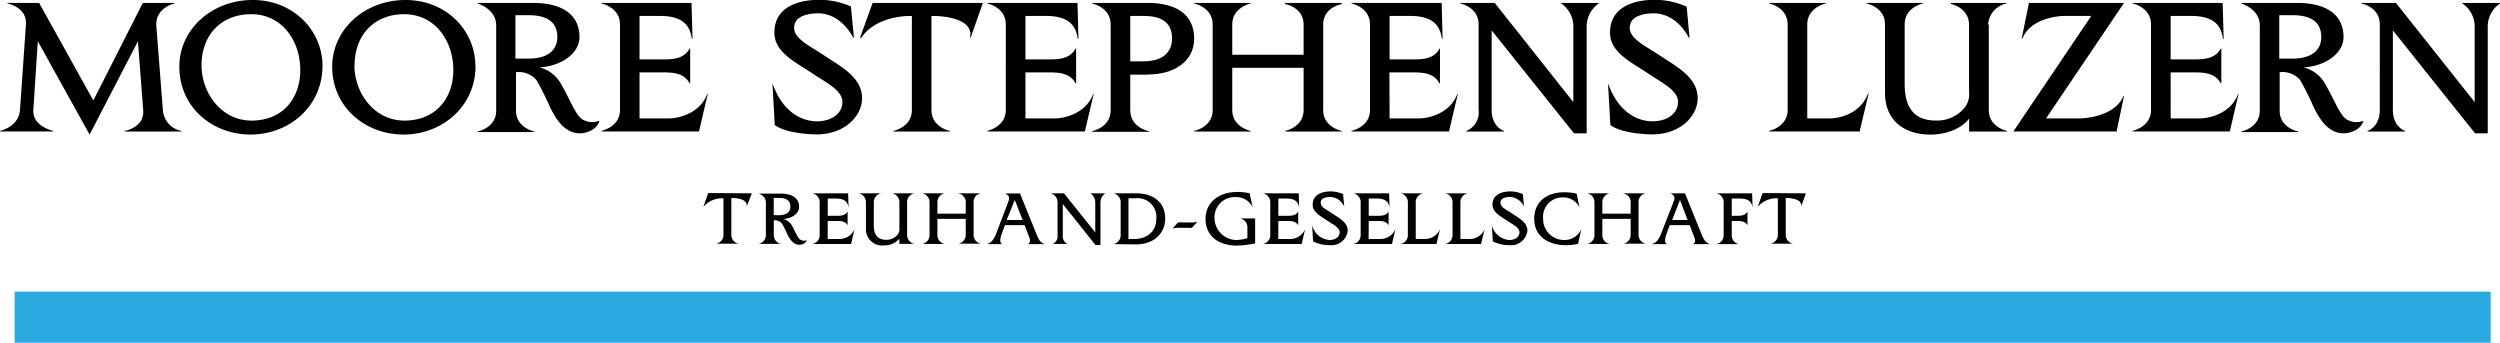 <svg xmlns="http://www.w3.org/2000/svg" width="375" height="51.41" viewBox="0 0 375 51.41">
  <defs>
    <style>
      .cls-1{fill:#000;}.cls-2{fill:#29abe2;}
    </style>
  </defs>
      <path class="cls-1" d="M20.69 6.19l-7.25 14-7.77-14L5 16.51c-.12 2.49 3 3.12 3 3.12v.09H0v-.09s2.78-.55 3-3.13l.89-12.85C4.06 1.08 1.14.52 1.11.52V.44h4.76L14 15.07 21.42.44h4.76v.08s-2.72.56-2.75 3.13l1 12.86a3.45 3.45 0 0 0 2.77 3.13v.09h-8.5v-.09s3-.5 2.78-3.13zM30.23 9.79c0 4.09 2.92 8.3 7.51 8.3s7.3-3.24 7.3-7.6-2.74-8.36-7.36-8.36-7.45 3.24-7.45 7.66m18.14.11c0 6-4.94 10.28-10.78 10.28S26.9 16 26.9 10c0-5.55 4.82-10 11-10s10.48 4.64 10.48 9.9M53.16 9.79c0 4.09 2.92 8.3 7.51 8.3S68 14.84 68 10.49s-2.75-8.36-7.36-8.36-7.45 3.24-7.45 7.66m18.14.11c0 6-4.94 10.28-10.78 10.28S49.83 16 49.83 10c0-5.55 4.82-10 11-10s10.48 4.64 10.48 9.9M79.31 8.79c2.89 0 4.29-1.31 4.29-3.24s-1.14-3.27-4.29-3.27h-2v6.51zm10.61 9.38C89.39 19.72 87.55 20 87 20c-2.57 0-3.86-2.66-4.53-4a43.51 43.51 0 0 0-2-4 3.54 3.54 0 0 0-3.07-1.17v5.76c0 2.6 2.75 3.13 2.75 3.13v.09h-8.5v-.09s2.78-.53 2.78-3.13V3.8c0-2.45-2.75-3.27-2.78-3.27V.44H80c3.88 0 6.92 1.46 6.92 5.11 0 2.51-2.8 4.38-6 4.56A5.11 5.11 0 0 1 84 12.33c1.52 2.57 2.28 4.88 3.36 5.58a3 3 0 0 0 1.49.41 2.53 2.53 0 0 0 1-.2zM95.93 17.76h4.44c1.46 0 4.7-.79 5.73-3.71l.06.06-1.31 5.61H90.2v-.09s2.8-.55 2.8-3.12V3.68c0-2.6-2.77-3.16-2.8-3.16V.44h13.53l.15 5.4h-.09c-.23-1.08-.47-3.45-4.76-3.45h-3.1v6.52h3.33c1.46 0 3.33 0 4.18-1.63h.09v5.22h-.09c-.85-1.64-2.72-1.64-4.18-1.64h-3.33zM128.09 5.67H128C126.45 2.8 124.29 2 122.74 2c-1.34 0-3.62.32-3.62 2.16 0 1.61 2.16 2.63 4.26 4 2.75 1.84 5.93 3.39 5.93 6.6 0 2.54-2.49 5.4-6.84 5.4 0 0-4.35 0-6.25-1.4l-.35-6.11h.06c1.4 3.92 4.09 5.52 6.57 5.55 2.25 0 3.86-1.17 3.86-2.89s-2.16-2.75-4.53-4.32c-2.6-1.72-5.67-3.18-5.67-6.08 0-4.21 4.18-4.94 6.75-4.94a11.8 11.8 0 0 1 4.73 1zM147.43.44l-1.84 5.23h-.09c.7-3.27-5.26-3.27-5.26-3.27h-.52v14.11c0 2.57 2.74 3.13 2.78 3.13v.09H134v-.09s2.78-.55 2.78-3.13V2.4h-.58s-4.85 0-7 3.27h-.2l1.89-5.23zM153.82 17.76h4.44c1.46 0 4.71-.79 5.73-3.71l.06.06-1.32 5.61h-14.64v-.09s2.78-.56 2.78-3.13V3.68c0-2.6-2.75-3.16-2.78-3.16V.44h13.53l.15 5.4h-.09c-.24-1.08-.47-3.45-4.76-3.45h-3.1v6.52h3.33c1.46 0 3.33 0 4.18-1.63h.09v5.22h-.09c-.85-1.64-2.72-1.64-4.18-1.64h-3.33z"/>
      <path class="cls-1" d="M169.54 9.2h2c2.86 0 4.27-1.37 4.27-3.42s-1.14-3.39-4.27-3.39h-2zm2.69 2h-2.69v5.35c0 2.57 2.75 3.13 2.78 3.13v.09h-8.5v-.09s2.78-.56 2.78-3.13V3.68c0-2.6-2.75-3.15-2.78-3.15V.44h8.41c3.89 0 6.9 1.52 6.9 5.35 0 3.39-3 5.38-6.9 5.38"/>
      <path class="cls-1" d="M201.26.61s-2.78.47-2.78 3.07v12.83c0 2.57 2.75 3.13 2.78 3.13v.09h-8.5v-.09s2.78-.55 2.78-3.13v-6.34h-10.7v6.34c0 2.57 2.75 3.13 2.78 3.13v.09h-8.5v-.09s2.78-.55 2.78-3.13V3.68c0-2.6-2.75-3.15-2.78-3.15V.44h8.5v.08s-2.78.56-2.78 3.15v4.54h10.7V3.68c0-2.6-2.75-3.07-2.78-3.07V.44h8.5zM208.44 17.76h4.44c1.46 0 4.71-.79 5.73-3.71l.06.06-1.32 5.61h-14.63v-.09s2.78-.56 2.78-3.13V3.68c0-2.6-2.74-3.16-2.78-3.16V.44h13.53l.14 5.4h-.09c-.23-1.08-.47-3.45-4.76-3.45h-3.1v6.52h3.33c1.46 0 3.33 0 4.17-1.63h.06v5.22h-.09c-.84-1.64-2.71-1.64-4.17-1.64h-3.33zM236 15.31V4.18a4.19 4.19 0 0 0-1.82-3.66V.44h5.64v.08A4.2 4.2 0 0 0 238 4.18V20h-1.9L223.75 4.56v11.92c0 2.6 1.84 3.16 1.84 3.16v.09h-5.64v-.09a3 3 0 0 0 1.84-3.16V3.65c0-2.6-2.74-3.13-2.78-3.13V.44h5.2zM253.43 5.67h-.09C251.79 2.8 249.63 2 248.08 2c-1.34 0-3.62.32-3.62 2.16 0 1.61 2.16 2.63 4.26 4 2.75 1.84 5.93 3.39 5.93 6.6 0 2.54-2.48 5.4-6.84 5.4 0 0-4.35 0-6.25-1.4l-.35-6.11h.06c1.4 3.92 4.09 5.52 6.57 5.55 2.25 0 3.86-1.17 3.86-2.89s-2.16-2.75-4.53-4.32c-2.6-1.72-5.67-3.18-5.67-6.08 0-4.21 4.18-4.94 6.75-4.94A11.82 11.82 0 0 1 253 1zM274.49 17.76c1.46 0 4.59-.73 5.7-3.71l.09.06-1.34 5.61h-13.57v-.09s2.78-.56 2.78-3.16V3.68c0-2.6-2.74-3.16-2.78-3.16V.44h8.5v.08s-2.78.56-2.78 3.16v14.08zM298.32 3.71v12.8c0 2.57 2.72 3.13 2.75 3.13v.09h-5.7v-1.94c-1.28 1.69-3.77 2.4-5.81 2.4-3.77 0-6.81-2-6.81-6.25V3.65c0-2.57-2.75-3.13-2.78-3.13V.44h8.47v.08s-2.74.56-2.74 3.13v8.94c0 3.88 1.69 5.49 4.7 5.49a5.32 5.32 0 0 0 4.35-2 3.29 3.29 0 0 0 .61-2.34v-10c0-2.6-2.72-3.15-2.74-3.15V.44H301v.08a3.44 3.44 0 0 0-2.78 3.15zM312 17.76c.93 0 5.35-.38 6.54-3.42l.06.06-1.11 5.32H302l11.69-17.33h-4c-1.17 0-5.17.44-6.34 3.42l-.09-.06 1.08-5.31h14.26l-11.69 17.32zM325.6 17.76h4.4c1.46 0 4.71-.79 5.73-3.71l.05.06-1.31 5.61h-14.6v-.09s2.78-.56 2.78-3.13V3.68c0-2.6-2.74-3.16-2.78-3.16V.44h13.53l.15 5.4h-.09c-.23-1.08-.47-3.45-4.76-3.45h-3.1v6.52h3.33c1.46 0 3.33 0 4.18-1.63h.09v5.22h-.09c-.85-1.64-2.72-1.64-4.18-1.64h-3.33zM343.89 8.79c2.9 0 4.3-1.31 4.3-3.24s-1.14-3.27-4.3-3.27h-2v6.51zm10.61 9.38c-.5 1.55-2.37 1.83-2.95 1.83-2.57 0-3.86-2.66-4.53-4a43.09 43.09 0 0 0-2-4 3.53 3.53 0 0 0-3.07-1.17v5.76c0 2.6 2.75 3.13 2.75 3.13v.09h-8.5v-.09s2.77-.53 2.77-3.13V3.8c0-2.45-2.75-3.27-2.77-3.27V.44h8.41c3.89 0 6.92 1.46 6.92 5.11 0 2.51-2.8 4.38-6 4.56a5.11 5.11 0 0 1 3.1 2.22c1.52 2.57 2.28 4.88 3.36 5.58a3.05 3.05 0 0 0 1.49.41 2.52 2.52 0 0 0 1-.2zM371.2 15.31V4.18a4.19 4.19 0 0 0-1.84-3.66V.44H375v.08a4.2 4.2 0 0 0-1.84 3.65V20h-1.9L358.93 4.56v11.92c0 2.6 1.84 3.16 1.84 3.16v.09h-5.64v-.09s1.84-.56 1.84-3.16V3.65c0-2.6-2.74-3.13-2.78-3.13V.44h5.2z"/>
      <path class="cls-1" d="M112.78 29l-.78 2c.28-1.3-2.09-1.3-2.09-1.3h-.21v5.61a1.34 1.34 0 0 0 1.1 1.24h-3.38a1.34 1.34 0 0 0 1.1-1.24v-5.57h-.23a3.65 3.65 0 0 0-2.79 1.3l.73-2.08zM121.06 36a1.23 1.23 0 0 1-1.17.71c-1 0-1.53-1.06-1.8-1.59a16.93 16.93 0 0 0-.8-1.6 1.41 1.41 0 0 0-1.22-.47v2.29a1.33 1.33 0 0 0 1.09 1.24h-3.38a1.33 1.33 0 0 0 1.1-1.24v-5c0-1-1.09-1.3-1.1-1.3h3.34c1.54 0 2.75.58 2.75 2 0 1-1.11 1.74-2.38 1.81a2 2 0 0 1 1.23.88c.6 1 .9 1.94 1.33 2.22a1.21 1.21 0 0 0 .59.16 1 1 0 0 0 .39-.08zm-4.21-3.72c1.15 0 1.71-.52 1.71-1.29s-.45-1.3-1.71-1.3h-.79v2.59zM124.15 35.85h1.76a2.45 2.45 0 0 0 2.27-1.48l-.52 2.23h-5.81a1.34 1.34 0 0 0 1.1-1.24v-5.11a1.35 1.35 0 0 0-1.1-1.25h5.37l.06 2.15c-.09-.43-.19-1.37-1.89-1.37h-1.23v2.59h1.32c.58 0 1.32 0 1.66-.65v2.08c-.34-.65-1.08-.65-1.66-.65h-1.32zM136.07 30.26v5.08a1.34 1.34 0 0 0 1.09 1.24h-2.26v-.77a3 3 0 0 1-2.31 1 2.42 2.42 0 0 1-2.7-2.48v-4.09a1.34 1.34 0 0 0-1.1-1.24h3.37a1.34 1.34 0 0 0-1.09 1.24v3.55c0 1.54.67 2.18 1.87 2.18a2.12 2.12 0 0 0 1.73-.81 1.31 1.31 0 0 0 .24-.93v-4a1.34 1.34 0 0 0-1.1-1.23h3.34a1.37 1.37 0 0 0-1.1 1.25zM147.14 29a1.29 1.29 0 0 0-1.1 1.22v5.09a1.34 1.34 0 0 0 1.1 1.24h-3.38a1.34 1.34 0 0 0 1.1-1.24v-2.48h-4.25v2.52a1.34 1.34 0 0 0 1.1 1.24h-3.38a1.34 1.34 0 0 0 1.1-1.24v-5.1a1.35 1.35 0 0 0-1.1-1.25h3.38a1.35 1.35 0 0 0-1.1 1.25v1.8h4.25v-1.8a1.29 1.29 0 0 0-1.1-1.22V29h3.38zM156.81 36.62h-2.65c.58-.26.28-.88.16-1.2l-.63-1.65h-2.95l-.6 1.65c0 .14-.33 1 .23 1.2H148a1.73 1.73 0 0 0 .81-.48 3.81 3.81 0 0 0 .63-1.13l1.76-4.63c.29-.75.23-1-.42-1.36H153l2.43 6a5.92 5.92 0 0 0 .48 1 1.47 1.47 0 0 0 .92.62zM153.39 33l-1.17-3-1.22 3zM164.29 34.87v-4.42a1.67 1.67 0 0 0-.73-1.45h2.24a1.67 1.67 0 0 0-.73 1.45v6.3h-.75l-4.9-6.15v4.73a1.21 1.21 0 0 0 .73 1.26h-2.25a1.21 1.21 0 0 0 .73-1.26v-5.09a1.33 1.33 0 0 0-1.1-1.24h2.07zM167 36.62a1.34 1.34 0 0 0 1.1-1.24v-5.13A1.35 1.35 0 0 0 167 29h3.45c2.67 0 4.33 1.45 4.33 3.76s-1.76 3.9-4.39 3.9zm2.27-.77h.87c1.74 0 3.3-1 3.3-3a2.81 2.81 0 0 0-3.1-3.11h-1.07zM176.87 34.17a2.46 2.46 0 0 0-1 .14l.61-.7a1.06 1.06 0 0 1 .27-.24 1.54 1.54 0 0 1 .51 0h1.36a2.51 2.51 0 0 0 1-.14l-.61.7a1 1 0 0 1-.27.24 1.54 1.54 0 0 1-.51 0zM187.11 34a1.35 1.35 0 0 0-1.11-1.24h2.27v3.74a14.29 14.29 0 0 1-2.72.34c-3 0-4.72-1.62-4.72-4 0-2.49 2-4.05 4.79-4.05a8.81 8.81 0 0 1 1.82.2l.45 2.11a2.66 2.66 0 0 0-2.52-1.53 3 3 0 0 0-3.19 3.09A3.32 3.32 0 0 0 185.5 36a6 6 0 0 0 1.61-.28zM191.74 35.85h1.76a2.45 2.45 0 0 0 2.27-1.48l-.52 2.23h-5.81a1.34 1.34 0 0 0 1.1-1.24v-5.11a1.35 1.35 0 0 0-1.1-1.25h5.37l.06 2.15c-.09-.43-.19-1.37-1.89-1.37h-1.23v2.59h1.32c.58 0 1.32 0 1.66-.65v2.08c-.34-.65-1.08-.65-1.66-.65h-1.32zM201.64 31a2.42 2.42 0 0 0-2.09-1.46c-.54 0-1.44.13-1.44.86s.86 1 1.69 1.6c1.09.73 2.36 1.34 2.36 2.62a2.46 2.46 0 0 1-2.72 2.15 5.41 5.41 0 0 1-2.48-.56l-.14-2.43a2.9 2.9 0 0 0 2.6 2.22c.9 0 1.53-.46 1.53-1.15s-.86-1.09-1.8-1.72-2.25-1.27-2.25-2.42c0-1.67 1.66-2 2.68-2a4.72 4.72 0 0 1 1.88.41zM205.29 35.85h1.76a2.46 2.46 0 0 0 2.27-1.48l-.52 2.23H203a1.34 1.34 0 0 0 1.1-1.24v-5.11A1.35 1.35 0 0 0 203 29h5.37l.06 2.15c-.09-.43-.19-1.37-1.89-1.37h-1.23v2.59h1.32c.58 0 1.32 0 1.66-.65v2.08c-.34-.65-1.08-.65-1.66-.65h-1.32zM213.69 35.85a2.43 2.43 0 0 0 2.31-1.48l-.53 2.23h-5.39a1.35 1.35 0 0 0 1.1-1.26v-5.09a1.35 1.35 0 0 0-1.1-1.25h3.38a1.35 1.35 0 0 0-1.1 1.25v5.59zM220.44 35.85a2.43 2.43 0 0 0 2.26-1.48l-.54 2.23h-5.38a1.35 1.35 0 0 0 1.1-1.26v-5.09a1.35 1.35 0 0 0-1.1-1.25h3.38a1.35 1.35 0 0 0-1.1 1.25v5.59zM228.6 31a2.43 2.43 0 0 0-2.09-1.46c-.53 0-1.44.13-1.44.86s.86 1 1.69 1.6c1.09.73 2.35 1.34 2.35 2.62a2.45 2.45 0 0 1-2.71 2.15 5.41 5.41 0 0 1-2.48-.56l-.14-2.43a2.9 2.9 0 0 0 2.61 2.22c.9 0 1.53-.46 1.53-1.15s-.86-1.09-1.8-1.72-2.25-1.27-2.25-2.42c0-1.67 1.66-2 2.68-2a4.72 4.72 0 0 1 1.88.41zM234.65 36a2.73 2.73 0 0 0 2.55-1.64l-.49 2.22a8.72 8.72 0 0 1-1.81.2c-2.8 0-4.77-1.46-4.77-3.94s1.75-4 4.54-4a8.67 8.67 0 0 1 1.82.2l.44 2.1a2.67 2.67 0 0 0-2.51-1.53 2.9 2.9 0 0 0-2.95 3.17 3.13 3.13 0 0 0 3.18 3.22zM246.88 29a1.29 1.29 0 0 0-1.1 1.22v5.09a1.34 1.34 0 0 0 1.1 1.24h-3.38a1.34 1.34 0 0 0 1.1-1.24v-2.48h-4.25v2.52a1.34 1.34 0 0 0 1.1 1.24h-3.38a1.34 1.34 0 0 0 1.1-1.24v-5.1a1.35 1.35 0 0 0-1.1-1.25h3.38a1.35 1.35 0 0 0-1.1 1.25v1.8h4.25v-1.8a1.29 1.29 0 0 0-1.1-1.22V29h3.38zM256.56 36.62h-2.64c.58-.26.28-.88.16-1.2l-.62-1.65h-3l-.6 1.65c0 .14-.33 1 .23 1.2h-2.34a1.74 1.74 0 0 0 .81-.48 3.78 3.78 0 0 0 .62-1.13l1.82-4.65c.29-.75.23-1-.42-1.36h2.17l2.43 6a5.86 5.86 0 0 0 .48 1 1.48 1.48 0 0 0 .92.62zM253.14 33L252 30l-1.18 3zM260.84 36.62h-3.39a1.34 1.34 0 0 0 1.1-1.24v-5.13a1.35 1.35 0 0 0-1.1-1.25h5.37l.06 2.15c-.09-.43-.19-1.37-1.89-1.37h-1.23v2.59h.71c.57 0 1.32 0 1.65-.65v2.08c-.32-.65-1.08-.65-1.65-.65h-.71v2.24a1.35 1.35 0 0 0 1.11 1.24zM270.89 29l-.73 2c.28-1.3-2.09-1.3-2.09-1.3h-.21v5.61a1.34 1.34 0 0 0 1.1 1.24h-3.38a1.34 1.34 0 0 0 1.1-1.24v-5.57h-.23a3.65 3.65 0 0 0-2.79 1.3l.73-2.08z"/>
      <path class="cls-2" d="M2.19 43.75H373.6v7.66H2.19z"/>
</svg>

